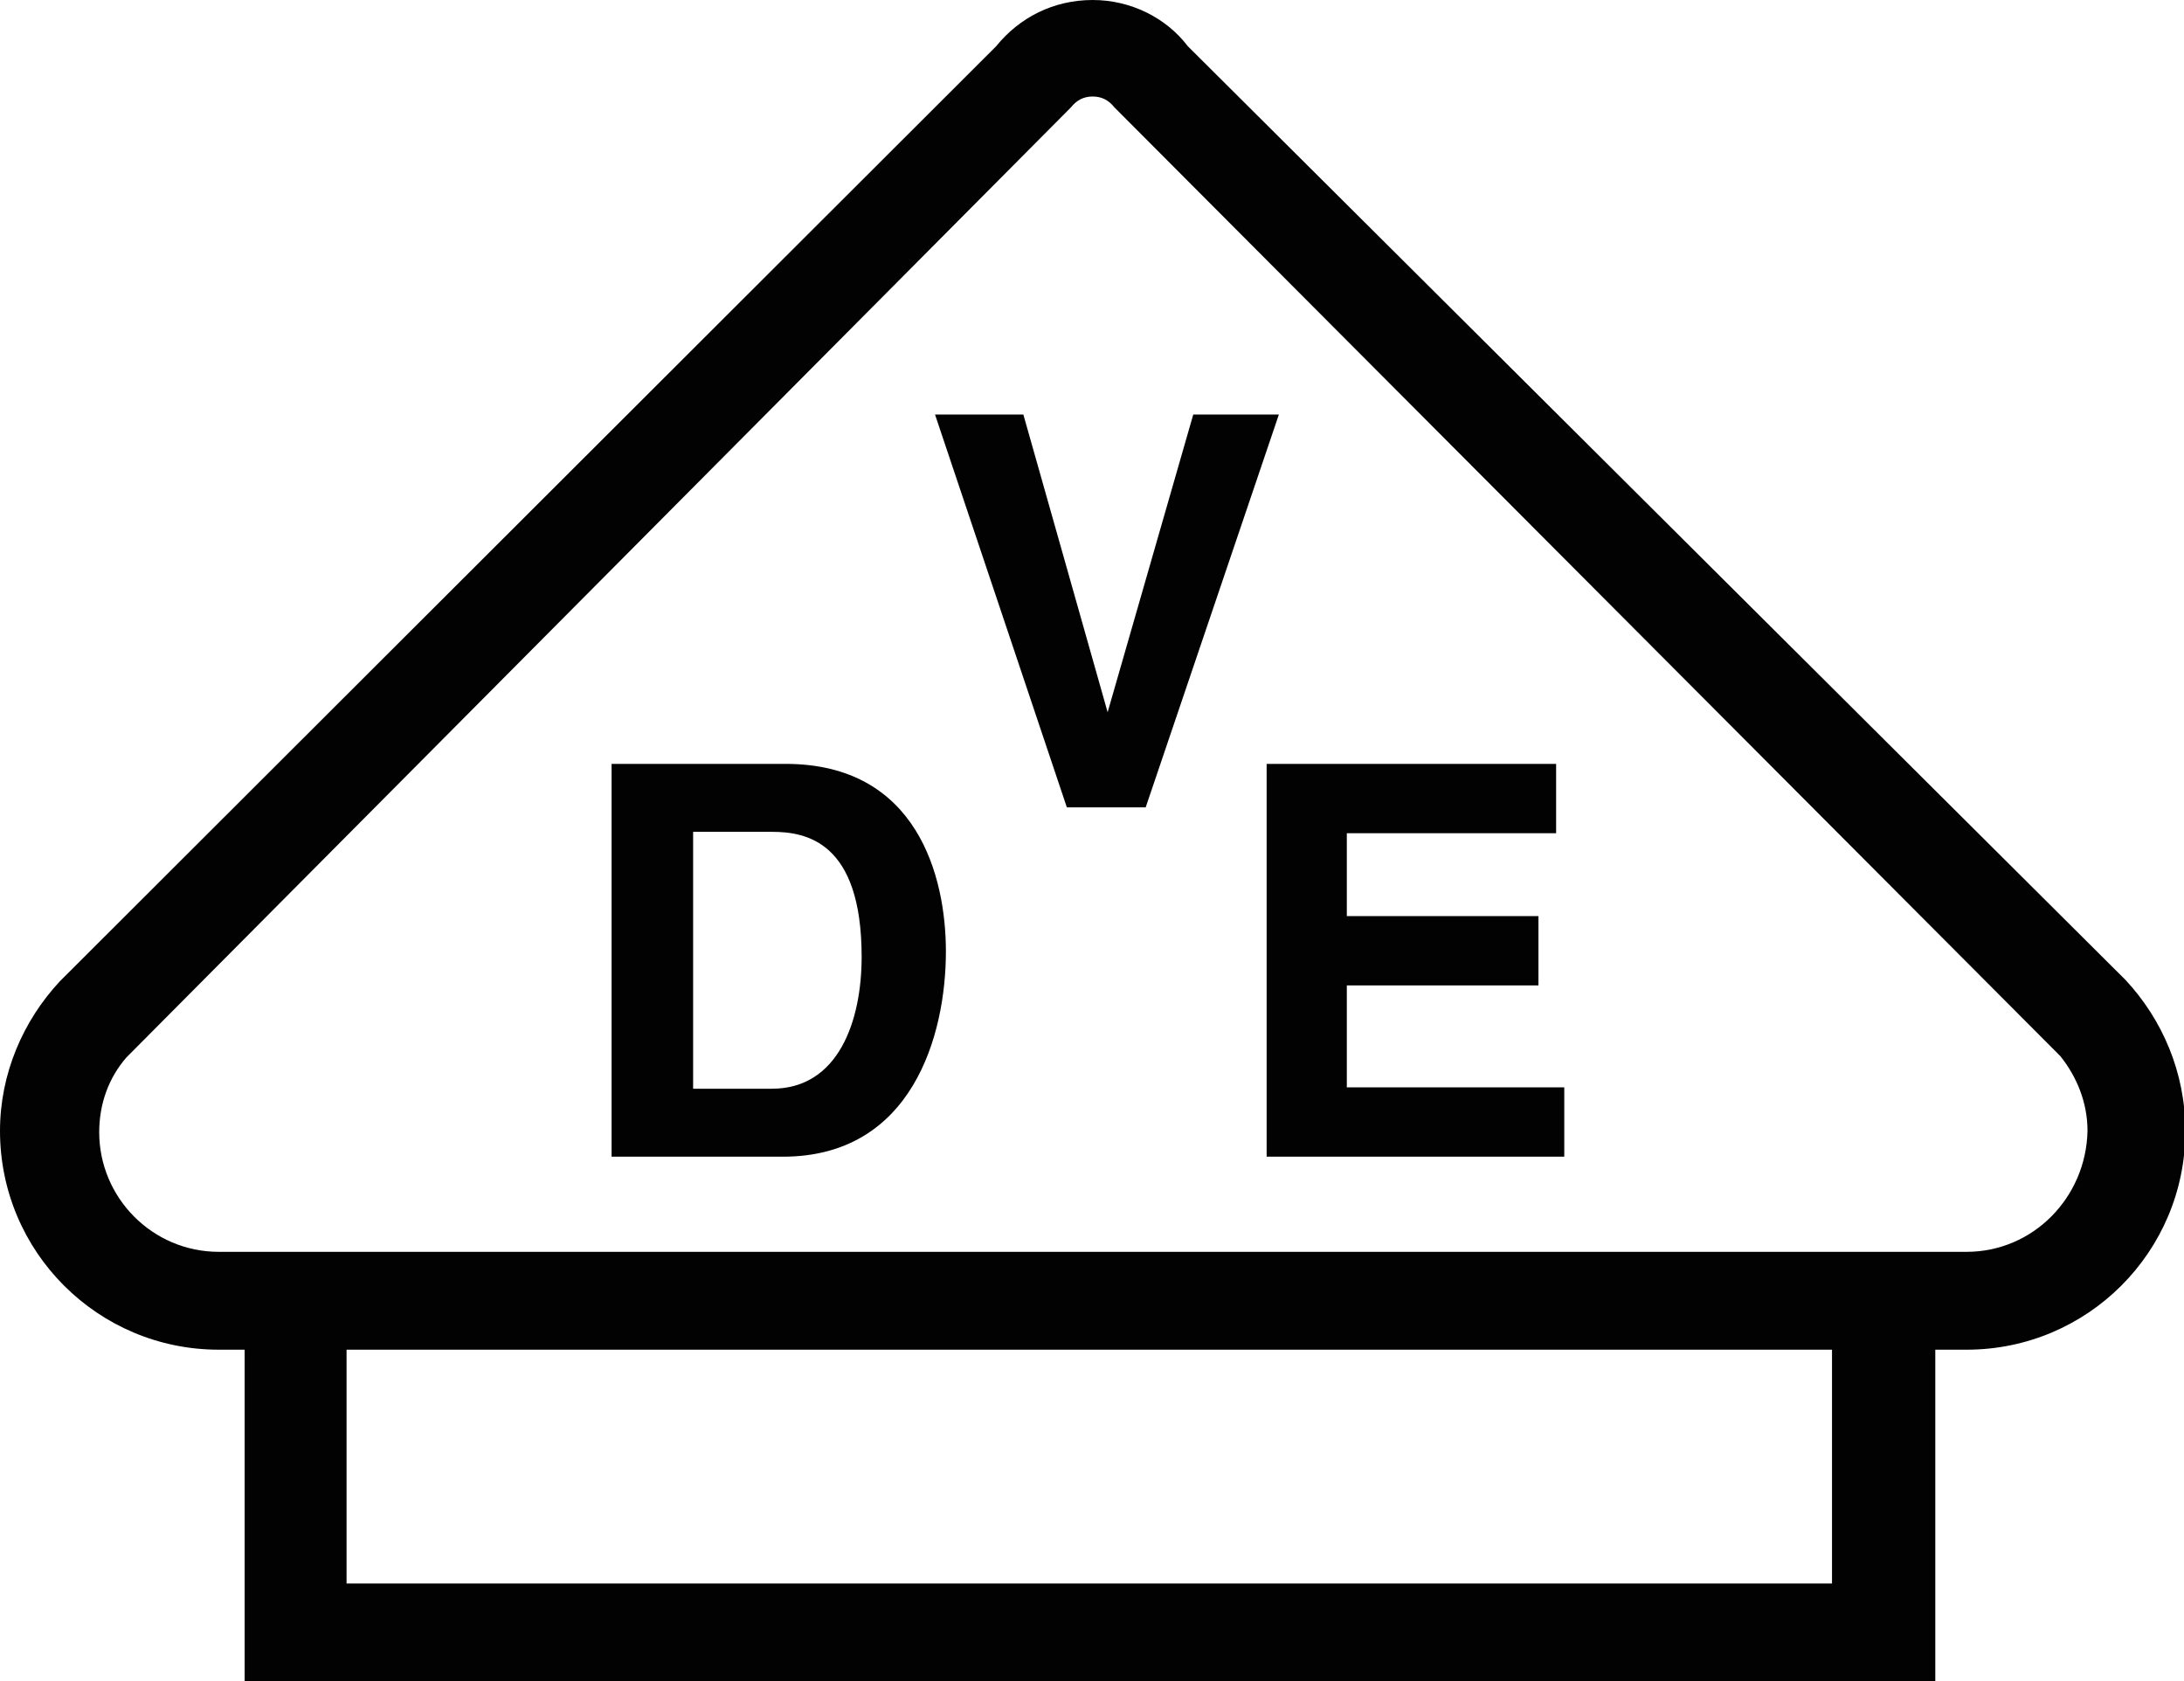 <svg version="1.1" id="Layer_1" xmlns="http://www.w3.org/2000/svg" x="0" y="0" viewBox="0 0 160.7 123.7" xml:space="preserve"><style>.st0{fill-rule:evenodd;clip-rule:evenodd;fill:#020203}</style><path class="st0" d="M142.4 123.7V99.3h2.3c8.9 0 16.1-7.2 16.1-16.1 0-4.3-1.7-8.2-4.4-11.1l-69-68.7c-1.6-2.1-4.2-3.4-7-3.4-2.9 0-5.4 1.3-7.1 3.4L4.4 72.2C1.7 75.1 0 79 0 83.2c0 8.9 7.2 16.1 16.1 16.1H18v24.4h124.4zm-7.6-7.2H25.5V99.3h109.3v17.2zm9.9-24.4H16.1c-4.9 0-8.8-4-8.8-8.8 0-2.1.7-4 2-5.5L78.8 7.9c.4-.5.9-.8 1.6-.8.7 0 1.2.3 1.6.8l69.6 69.8c1.2 1.5 2 3.4 2 5.5-.1 4.9-4 8.9-8.9 8.9z"/><path class="st0" d="M50.9 80.1h5.9c4.9 0 6.6-5 6.6-9.7 0-8.5-4.1-9.2-6.6-9.2H51v18.9h-.1zm-5.9 5V56v.2h12.8c9.7 0 11.8 8.3 11.8 13.8 0 6.2-2.5 15.1-12 15.1H45zM114.5 61.3H99.1v6.1h14.1v5.1H99.1V80h16v5.1H93.2V56.2h21.3v5.1zM87.8 30.5h6.3l-9.8 28.9h-5.8l-9.7-28.9h6.5l6.2 21.9 6.3-21.9z"/></svg>